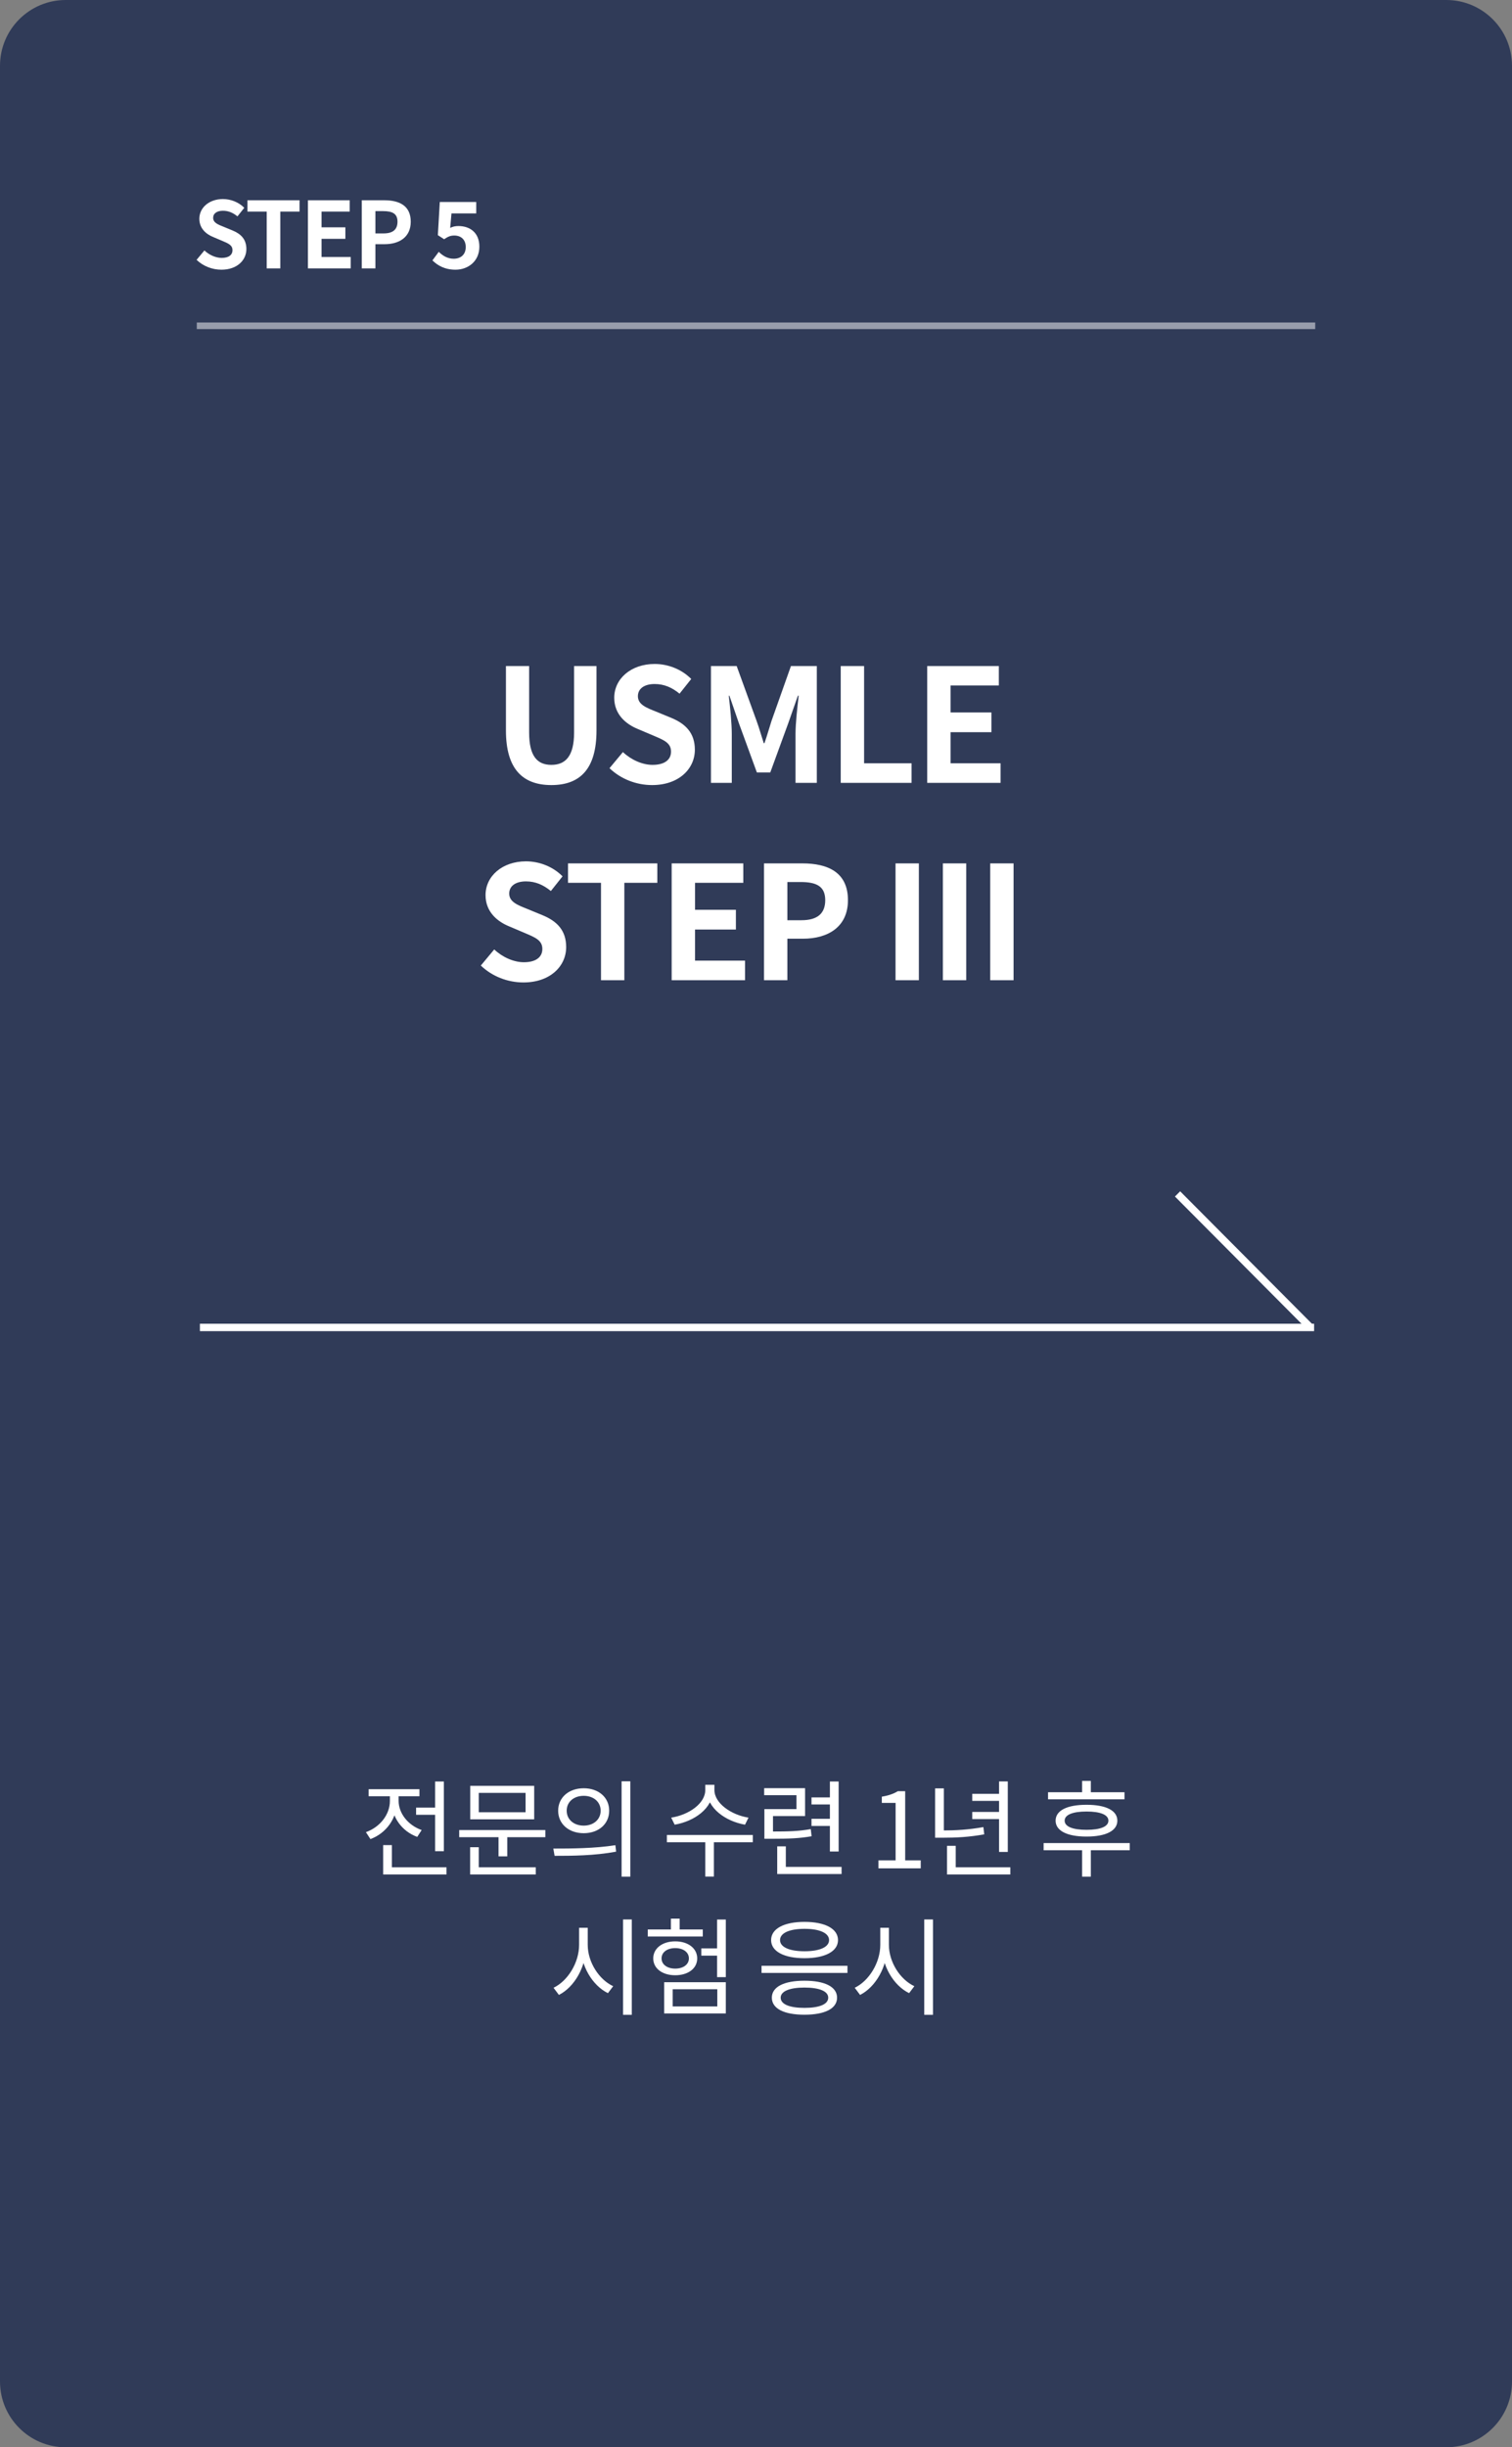 <svg width="230" height="372" viewBox="0 0 230 372" fill="none" xmlns="http://www.w3.org/2000/svg">
<rect x="0" y="0" width="230" height="372" fill="#808080" stroke="none"/>
<path d="M0 10C0 4.477 4.477 0 10 0H220C225.523 0 230 4.477 230 10V362C230 367.523 225.523 372 220 372H10C4.477 372 0 367.523 0 362V10Z" fill="#303B58"/>
<path d="M33.684 40.996C32.284 40.996 30.912 40.464 29.904 39.498L31.094 38.07C31.822 38.756 32.816 39.204 33.726 39.204C34.804 39.204 35.364 38.742 35.364 38.028C35.364 37.258 34.734 37.006 33.81 36.614L32.424 36.026C31.388 35.606 30.324 34.752 30.324 33.254C30.324 31.56 31.822 30.258 33.908 30.258C35.112 30.258 36.316 30.734 37.156 31.588L36.12 32.89C35.448 32.344 34.762 32.036 33.908 32.036C32.998 32.036 32.424 32.442 32.424 33.114C32.424 33.856 33.166 34.136 34.048 34.486L35.406 35.046C36.652 35.564 37.478 36.376 37.478 37.86C37.478 39.554 36.064 40.996 33.684 40.996ZM40.568 40.8V32.162H37.642V30.44H45.566V32.162H42.64V40.8H40.568ZM46.84 40.8V30.44H53.196V32.162H48.912V34.556H52.538V36.306H48.912V39.064H53.35V40.8H46.84ZM55.033 40.8V30.44H58.435C60.718 30.44 62.481 31.238 62.481 33.702C62.481 36.068 60.718 37.118 58.492 37.118H57.105V40.8H55.033ZM57.105 35.48H58.352C59.779 35.48 60.465 34.878 60.465 33.702C60.465 32.484 59.709 32.092 58.282 32.092H57.105V35.48ZM69.293 40.996C67.655 40.996 66.563 40.352 65.779 39.582L66.745 38.28C67.319 38.854 68.061 39.33 69.013 39.33C70.105 39.33 70.847 38.686 70.847 37.552C70.847 36.446 70.147 35.802 69.111 35.802C68.495 35.802 68.159 35.97 67.557 36.362L66.605 35.746L66.899 30.706H72.443V32.442H68.677L68.481 34.64C68.887 34.444 69.251 34.36 69.727 34.36C71.463 34.36 72.919 35.34 72.919 37.496C72.919 39.722 71.197 40.996 69.293 40.996Z" fill="white"/>
<path opacity="0.5" d="M29.936 49.022H200.065V50.022H29.936V49.022Z" fill="white"/>
<path d="M83.873 119.336C79.529 119.336 76.961 116.912 76.961 111.032V101.24H80.489V111.344C80.489 115.016 81.785 116.264 83.873 116.264C85.961 116.264 87.329 115.016 87.329 111.344V101.24H90.737V111.032C90.737 116.912 88.217 119.336 83.873 119.336ZM99.195 119.336C96.795 119.336 94.443 118.424 92.715 116.768L94.755 114.32C96.003 115.496 97.707 116.264 99.267 116.264C101.115 116.264 102.075 115.472 102.075 114.248C102.075 112.928 100.995 112.496 99.411 111.824L97.035 110.816C95.259 110.096 93.435 108.632 93.435 106.064C93.435 103.16 96.003 100.928 99.579 100.928C101.643 100.928 103.707 101.744 105.147 103.208L103.371 105.44C102.219 104.504 101.043 103.976 99.579 103.976C98.019 103.976 97.035 104.672 97.035 105.824C97.035 107.096 98.307 107.576 99.819 108.176L102.147 109.136C104.283 110.024 105.699 111.416 105.699 113.96C105.699 116.864 103.275 119.336 99.195 119.336ZM108.148 119V101.24H112.06L115.084 109.568C115.492 110.672 115.804 111.824 116.188 112.976H116.284C116.692 111.824 117.004 110.672 117.364 109.568L120.316 101.24H124.252V119H121.012V111.584C121.012 109.904 121.3 107.432 121.492 105.752H121.372L119.908 109.928L117.172 117.416H115.132L112.396 109.928L110.956 105.752H110.86C111.052 107.432 111.316 109.904 111.316 111.584V119H108.148ZM127.889 119V101.24H131.441V116.024H138.665V119H127.889ZM141.044 119V101.24H151.94V104.192H144.596V108.296H150.812V111.296H144.596V116.024H152.204V119H141.044ZM79.62 149.336C77.22 149.336 74.868 148.424 73.14 146.768L75.18 144.32C76.428 145.496 78.132 146.264 79.692 146.264C81.54 146.264 82.5 145.472 82.5 144.248C82.5 142.928 81.42 142.496 79.836 141.824L77.46 140.816C75.684 140.096 73.86 138.632 73.86 136.064C73.86 133.16 76.428 130.928 80.004 130.928C82.068 130.928 84.132 131.744 85.572 133.208L83.796 135.44C82.644 134.504 81.468 133.976 80.004 133.976C78.444 133.976 77.46 134.672 77.46 135.824C77.46 137.096 78.732 137.576 80.244 138.176L82.572 139.136C84.708 140.024 86.124 141.416 86.124 143.96C86.124 146.864 83.7 149.336 79.62 149.336ZM91.421 149V134.192H86.405V131.24H99.989V134.192H94.973V149H91.421ZM102.173 149V131.24H113.069V134.192H105.725V138.296H111.941V141.296H105.725V146.024H113.333V149H102.173ZM116.219 149V131.24H122.051C125.963 131.24 128.987 132.608 128.987 136.832C128.987 140.888 125.963 142.688 122.147 142.688H119.771V149H116.219ZM119.771 139.88H121.907C124.355 139.88 125.531 138.848 125.531 136.832C125.531 134.744 124.235 134.072 121.787 134.072H119.771V139.88ZM136.224 149V131.24H139.776V149H136.224ZM143.426 149V131.24H146.978V149H143.426ZM150.628 149V131.24H154.18V149H150.628Z" fill="white"/>
<path d="M63.293 274.768H66.941V275.856H63.293V274.768ZM66.189 270.8H67.517V281.392H66.189V270.8ZM58.285 283.84H67.917V284.928H58.285V283.84ZM58.285 280.464H59.613V284.4H58.285V280.464ZM59.309 272.592H60.397V273.76C60.397 276.384 58.765 278.656 56.349 279.552L55.661 278.496C57.821 277.728 59.309 275.808 59.309 273.76V272.592ZM59.565 272.592H60.637V273.744C60.637 275.616 62.045 277.44 64.141 278.176L63.469 279.216C61.117 278.368 59.565 276.192 59.565 273.744V272.592ZM56.077 271.968H63.805V273.04H56.077V271.968ZM69.852 278.176H82.956V279.264H69.852V278.176ZM75.835 278.848H77.163V282.176H75.835V278.848ZM71.531 271.456H81.26V276.544H71.531V271.456ZM79.948 272.528H72.828V275.472H79.948V272.528ZM71.516 283.84H81.499V284.928H71.516V283.84ZM71.516 280.784H72.828V284.224H71.516V280.784ZM88.794 271.824C91.05 271.824 92.666 273.216 92.666 275.232C92.666 277.264 91.05 278.656 88.794 278.656C86.538 278.656 84.906 277.264 84.906 275.232C84.906 273.216 86.538 271.824 88.794 271.824ZM88.794 272.976C87.29 272.976 86.202 273.888 86.202 275.232C86.202 276.576 87.29 277.504 88.794 277.504C90.282 277.504 91.37 276.576 91.37 275.232C91.37 273.888 90.282 272.976 88.794 272.976ZM94.554 270.768H95.882V285.264H94.554V270.768ZM84.362 282.096L84.17 280.992C86.81 280.992 90.458 280.976 93.61 280.48L93.722 281.456C90.474 282.08 86.938 282.096 84.362 282.096ZM107.283 271.296H108.451V272.096C108.451 274.864 105.635 276.848 102.627 277.36L102.099 276.288C104.739 275.888 107.283 274.16 107.283 272.096V271.296ZM107.523 271.296H108.675V272.096C108.675 274.112 111.251 275.888 113.859 276.288L113.331 277.36C110.355 276.848 107.523 274.832 107.523 272.096V271.296ZM107.283 279.744H108.595V285.248H107.283V279.744ZM101.443 278.928H114.515V280.032H101.443V278.928ZM116.274 278.4H117.314C120.05 278.4 121.522 278.352 123.33 278.032L123.458 279.12C121.618 279.44 120.098 279.504 117.314 279.504H116.274V278.4ZM116.242 271.808H122.466V276.048H117.586V279.056H116.274V274.992H121.154V272.88H116.242V271.808ZM126.242 270.8H127.57V281.44H126.242V270.8ZM123.442 273.216H126.562V274.288H123.442V273.216ZM118.226 283.776H128.018V284.864H118.226V283.776ZM118.226 280.656H119.538V284.256H118.226V280.656ZM123.442 276.464H126.562V277.552H123.442V276.464ZM133.627 284V282.784H136.235V274.048H134.139V273.104C135.195 272.928 135.947 272.656 136.571 272.272H137.691V282.784H140.059V284H133.627ZM151.974 270.784H153.302V281.504H151.974V270.784ZM147.894 272.672H152.47V273.744H147.894V272.672ZM144.054 283.84H153.686V284.928H144.054V283.84ZM144.054 280.576H145.382V284.336H144.054V280.576ZM142.246 271.84H143.574V278.656H142.246V271.84ZM142.246 278.24H143.334C145.398 278.24 147.334 278.128 149.59 277.728L149.718 278.832C147.398 279.248 145.462 279.344 143.334 279.344H142.246V278.24ZM147.894 275.424H152.47V276.512H147.894V275.424ZM159.423 272.432H171.055V273.504H159.423V272.432ZM158.751 280.16H171.855V281.248H158.751V280.16ZM164.607 281.04H165.935V285.264H164.607V281.04ZM165.279 274.336C168.223 274.336 169.967 275.2 169.967 276.752C169.967 278.288 168.223 279.168 165.279 279.168C162.319 279.168 160.575 278.288 160.575 276.752C160.575 275.2 162.319 274.336 165.279 274.336ZM165.279 275.36C163.167 275.36 161.951 275.856 161.951 276.752C161.951 277.648 163.167 278.144 165.279 278.144C167.391 278.144 168.607 277.648 168.607 276.752C168.607 275.856 167.391 275.36 165.279 275.36ZM164.607 270.704H165.935V273.152H164.607V270.704ZM88.091 293.032H89.178V295.624C89.178 298.952 87.386 302.04 85.019 303.24L84.203 302.152C86.347 301.128 88.091 298.36 88.091 295.624V293.032ZM88.314 293.032H89.403V295.624C89.403 298.264 91.13 300.92 93.275 301.912L92.475 302.968C90.123 301.816 88.314 298.84 88.314 295.624V293.032ZM94.778 291.768H96.106V306.264H94.778V291.768ZM109.081 291.784H110.409V300.536H109.081V291.784ZM106.681 296.168H109.673V297.272H106.681V296.168ZM101.033 301.304H110.409V306.056H101.033V301.304ZM109.113 302.376H102.329V304.984H109.113V302.376ZM98.537 293.288H106.905V294.36H98.537V293.288ZM102.713 295.096C104.665 295.096 106.057 296.152 106.057 297.688C106.057 299.224 104.665 300.248 102.713 300.248C100.761 300.248 99.369 299.224 99.369 297.688C99.369 296.152 100.761 295.096 102.713 295.096ZM102.713 296.12C101.497 296.12 100.633 296.744 100.633 297.688C100.633 298.616 101.497 299.24 102.713 299.24C103.929 299.24 104.793 298.616 104.793 297.688C104.793 296.744 103.929 296.12 102.713 296.12ZM102.057 291.64H103.385V294.056H102.057V291.64ZM115.842 298.808H128.914V299.896H115.842V298.808ZM122.37 301.08C125.474 301.08 127.33 302.008 127.33 303.656C127.33 305.32 125.474 306.248 122.37 306.248C119.266 306.248 117.41 305.32 117.41 303.656C117.41 302.008 119.266 301.08 122.37 301.08ZM122.37 302.12C120.114 302.12 118.754 302.68 118.754 303.656C118.754 304.664 120.114 305.208 122.37 305.208C124.642 305.208 125.986 304.664 125.986 303.656C125.986 302.68 124.642 302.12 122.37 302.12ZM122.386 292.136C125.506 292.136 127.474 293.176 127.474 294.904C127.474 296.616 125.506 297.656 122.386 297.656C119.25 297.656 117.298 296.616 117.298 294.904C117.298 293.176 119.25 292.136 122.386 292.136ZM122.386 293.192C120.082 293.192 118.658 293.832 118.658 294.904C118.658 295.976 120.082 296.6 122.386 296.6C124.674 296.6 126.114 295.976 126.114 294.904C126.114 293.832 124.674 293.192 122.386 293.192ZM133.905 293.032H134.993V295.624C134.993 298.952 133.201 302.04 130.833 303.24L130.017 302.152C132.161 301.128 133.905 298.36 133.905 295.624V293.032ZM134.129 293.032H135.217V295.624C135.217 298.264 136.945 300.92 139.089 301.912L138.289 302.968C135.937 301.816 134.129 298.84 134.129 295.624V293.032ZM140.593 291.768H141.921V306.264H140.593V291.768Z" fill="white"/>
<path d="M30.41 201.216H199.896V202.342H30.41V201.216Z" fill="white"/>
<path d="M179.521 181.083L199.8 201.45L199.008 202.246L178.729 181.879L179.521 181.083Z" fill="white"/>
</svg>
